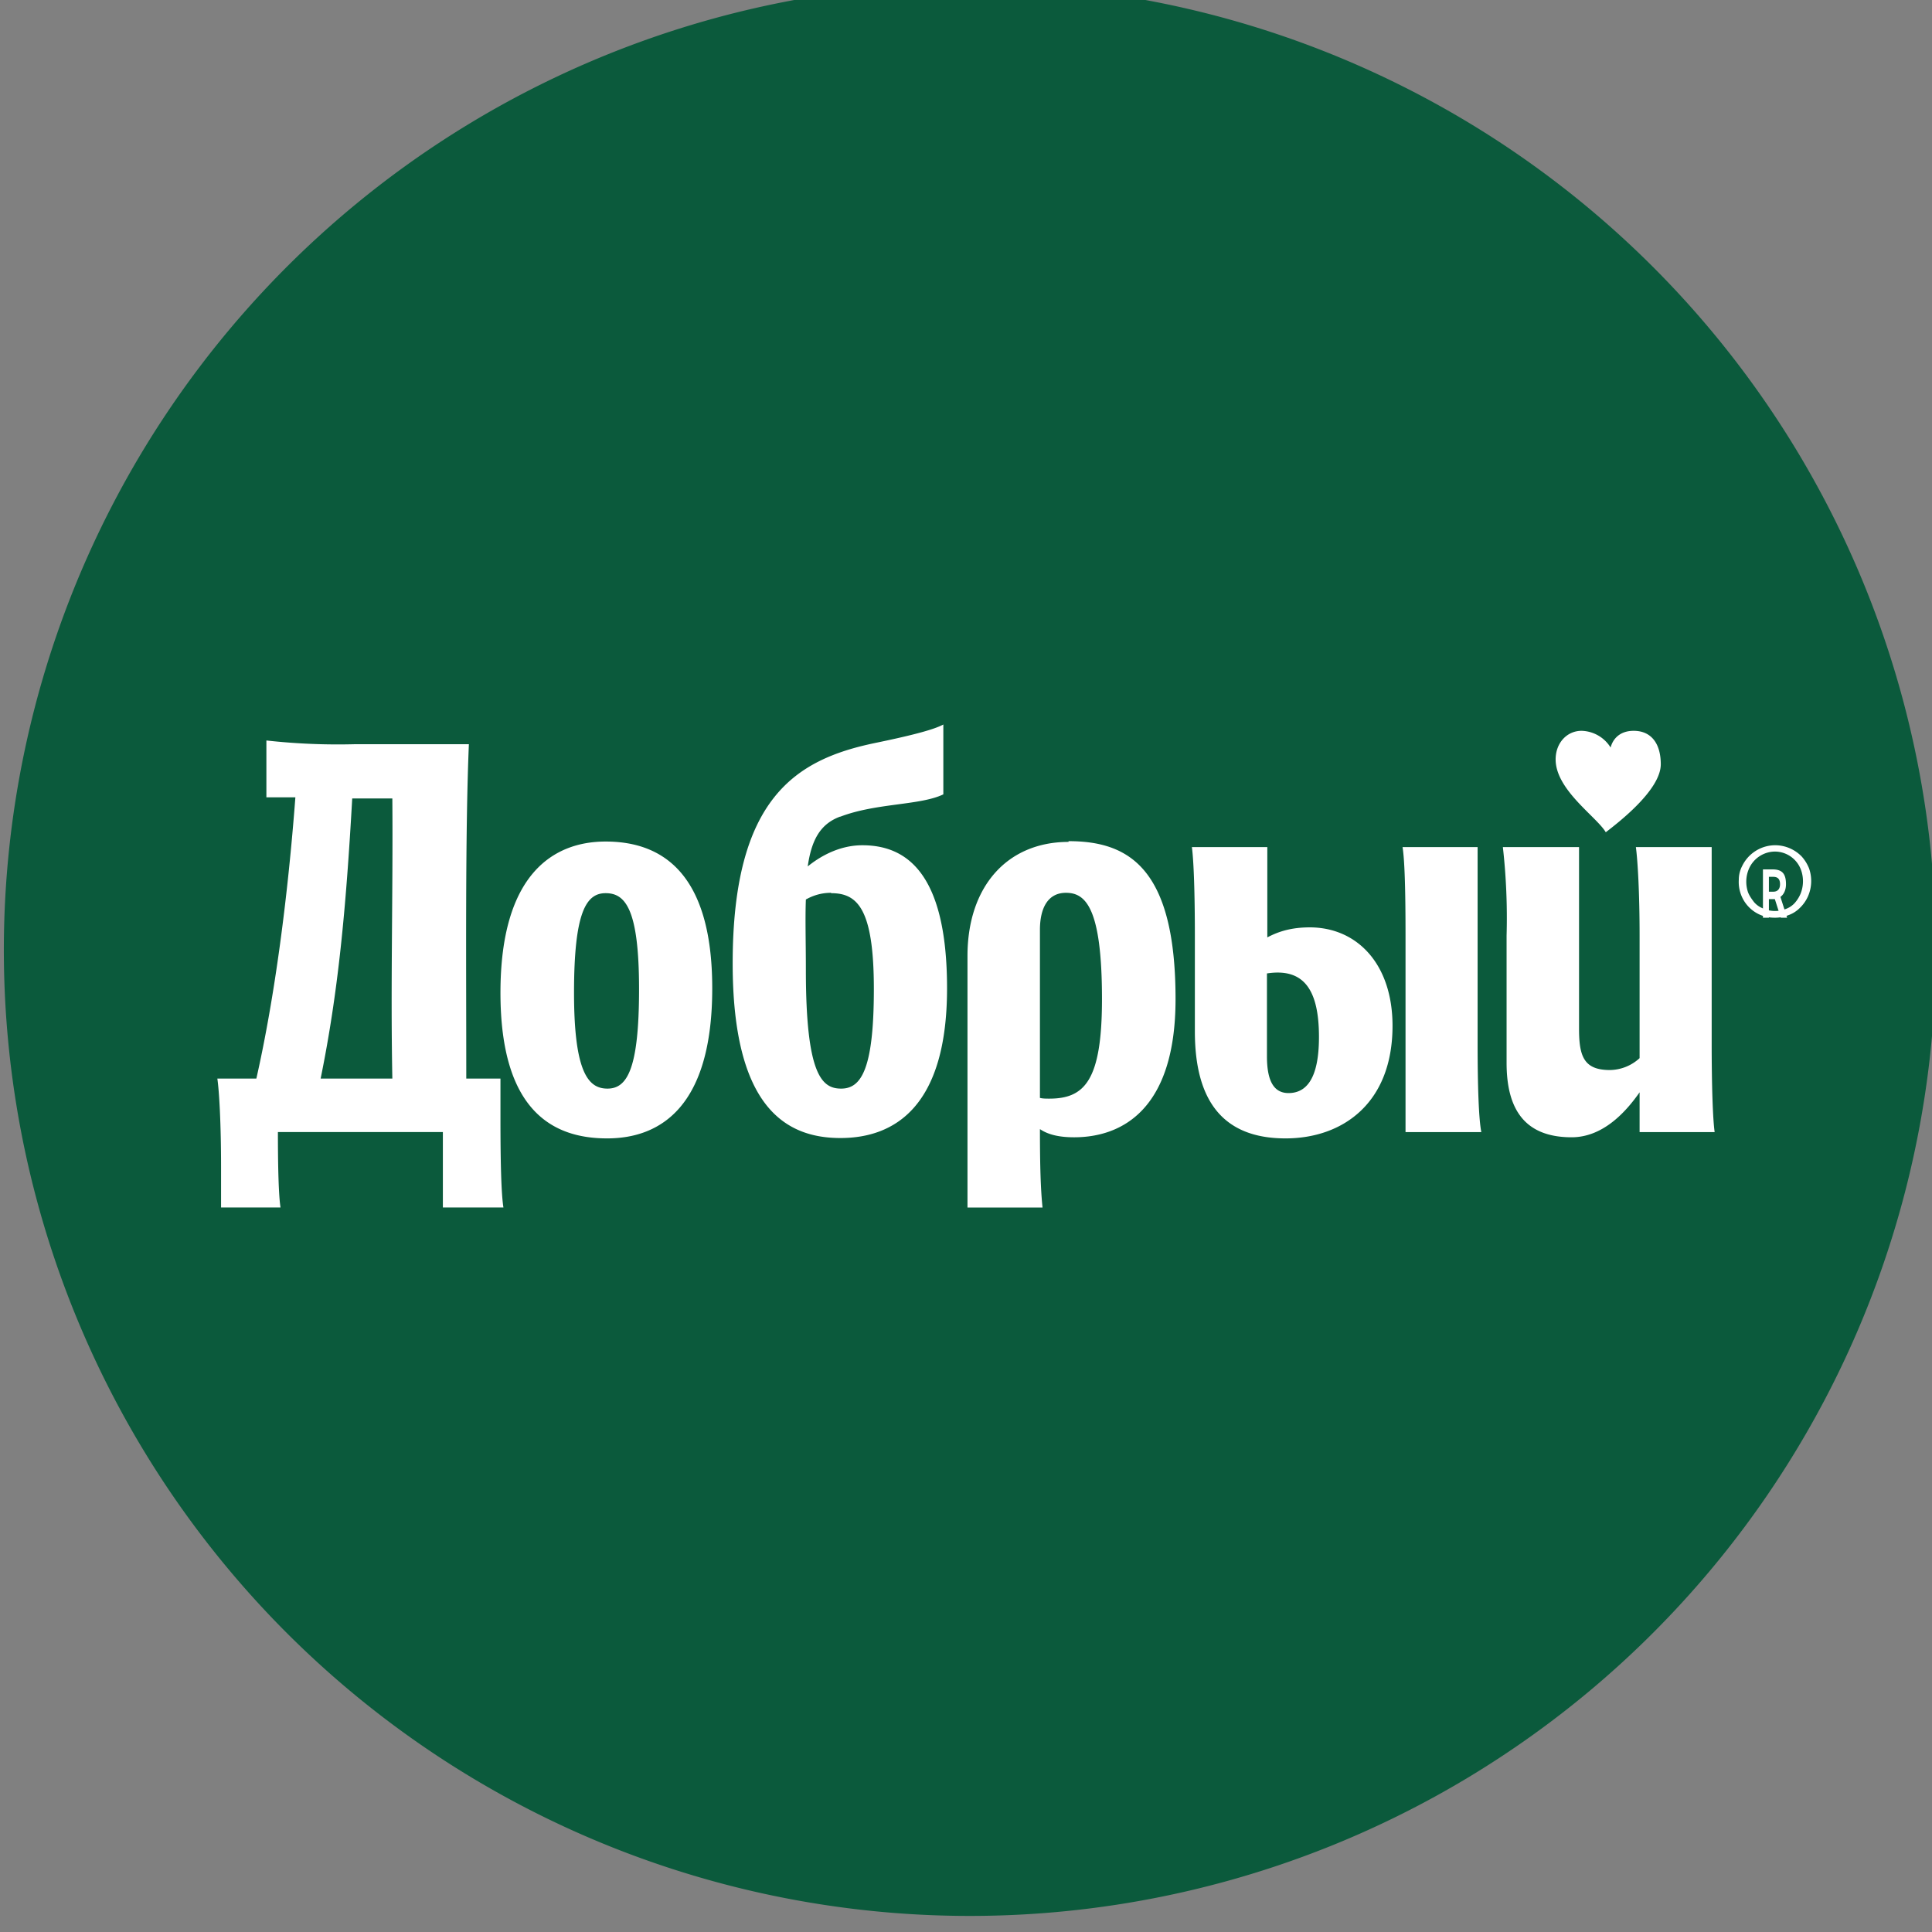 <svg viewBox="0 0 52 52" fill="none" xmlns="http://www.w3.org/2000/svg"><rect x="0" y="0" width="52" height="52" fill="#808080" stroke="none"/><path d="M51.28 32.06a26 26 0 1 0-50.56-12.12 26 26 0 0 0 50.56 12.12Z" fill="#0B5A3C"/><path d="M47.81 22.75a1 1 0 0 1 .68.3c.09.1.15.2.2.32a1.03 1.03 0 0 1-.03.76 1 1 0 0 1-.21.3c-.1.1-.2.16-.31.2a.97.97 0 0 1-.4.07.95.95 0 0 1-.88-.62.97.97 0 0 1-.06-.4.8.8 0 0 1 .09-.37.99.99 0 0 1 .92-.56Zm-.02.17a.77.77 0 0 0-.72.47.88.88 0 0 0-.02.63c.04.1.1.18.16.26.06.07.14.13.24.17a.79.79 0 0 0 .6.02.6.6 0 0 0 .25-.16.91.91 0 0 0 .16-.25.9.9 0 0 0 .02-.63.75.75 0 0 0-.7-.51h.01Z" fill="#fff"/><path d="M47.77 24.2h-.16v.5h-.16v-1.3h.26c.26 0 .36.12.36.4 0 .14-.05.27-.15.34l.18.56h-.17l-.16-.5Zm-.16-.6v.4h.12c.12 0 .18-.08.18-.2 0-.16-.08-.2-.19-.2h-.11Zm-37.06 5.43h-1.92c.47-2.31.68-4.52.85-7.54h1.08c.02 2.63-.05 4.98 0 7.54Zm5.8.27c-.5 0-.9-.4-.9-2.58s.33-2.68.85-2.68.9.4.9 2.58-.33 2.68-.85 2.68Zm6.02-5.26c.7 0 1.15.4 1.15 2.58s-.35 2.68-.88 2.68c-.52 0-.95-.37-.95-3.2 0-.75-.02-1.37 0-1.89.18-.1.4-.18.68-.18Zm5.87 5.53c-.08 0-.18 0-.25-.02v-4.52c0-.6.22-1 .7-1 .52 0 .97.38.97 2.86 0 2.2-.47 2.68-1.42 2.68Zm6.44-.15c-.42 0-.58-.37-.58-.99v-2.23c.98-.15 1.4.42 1.4 1.71 0 1.14-.35 1.51-.82 1.51Zm.58-4.46c-.48 0-.83.1-1.15.27v-2.43h-2.03c.05.37.08 1.24.08 2.38v2.58c0 1.86.75 2.88 2.44 2.88 1.53 0 2.88-.94 2.88-3.03 0-1.66-.95-2.65-2.23-2.65Zm-6.5-2.3c-1.65 0-2.72 1.2-2.72 3.07v6.77h2.02c-.05-.47-.07-1.12-.07-2.11.22.15.52.22.92.22 1.28 0 2.73-.74 2.73-3.72 0-3.55-1.28-4.25-2.88-4.25v.01Zm-6.14-.68c.97-.37 2.15-.3 2.77-.6v-1.88c-.22.12-.73.27-1.85.5-2.1.44-3.82 1.46-3.82 5.93 0 3.86 1.42 4.7 2.9 4.7 1.47 0 2.87-.86 2.87-4.03 0-3.18-1.15-3.85-2.28-3.85-.67 0-1.2.35-1.47.57.1-.7.33-1.14.87-1.34Zm22.08-1.41c0-.55-.25-.9-.73-.9-.4 0-.57.25-.62.45a.95.95 0 0 0-.78-.45c-.4 0-.7.33-.7.77 0 .82 1.1 1.54 1.35 1.96.35-.27 1.48-1.14 1.48-1.83Zm1.45 9.9c-.05-.35-.08-1.25-.08-2.39v-5.28h-2.04c.05.37.1 1.24.1 2.38v3.3a1.2 1.2 0 0 1-.8.32c-.7 0-.83-.37-.83-1.11v-4.89h-2.05a17 17 0 0 1 .1 2.38v3.43c0 1.26.5 2 1.75 2 .88 0 1.5-.74 1.83-1.21v1.07h2.02Zm-6.37-7.67h-2.03c.06.37.08 1.24.08 2.38v5.29h2.04c-.07-.35-.1-1.24-.1-2.38v-5.29Zm-23.48-.15c-1.4 0-2.83.87-2.83 4.07s1.43 3.92 2.87 3.92c1.45 0 2.83-.87 2.83-4.04 0-3.18-1.42-3.95-2.87-3.95Zm-2.83 6.38h-.92c0-3.08-.03-6.65.07-9h-3.05a17.4 17.4 0 0 1-2.4-.1v1.53h.78c-.2 2.65-.55 5.36-1.05 7.57h-1.05c.05.34.1 1.21.1 2.38v1.09h1.6c-.05-.32-.07-1.07-.07-2.03h4.44v2.03h1.63c-.06-.37-.08-1.24-.08-2.38v-1.1Z" fill="#fff"/></svg>